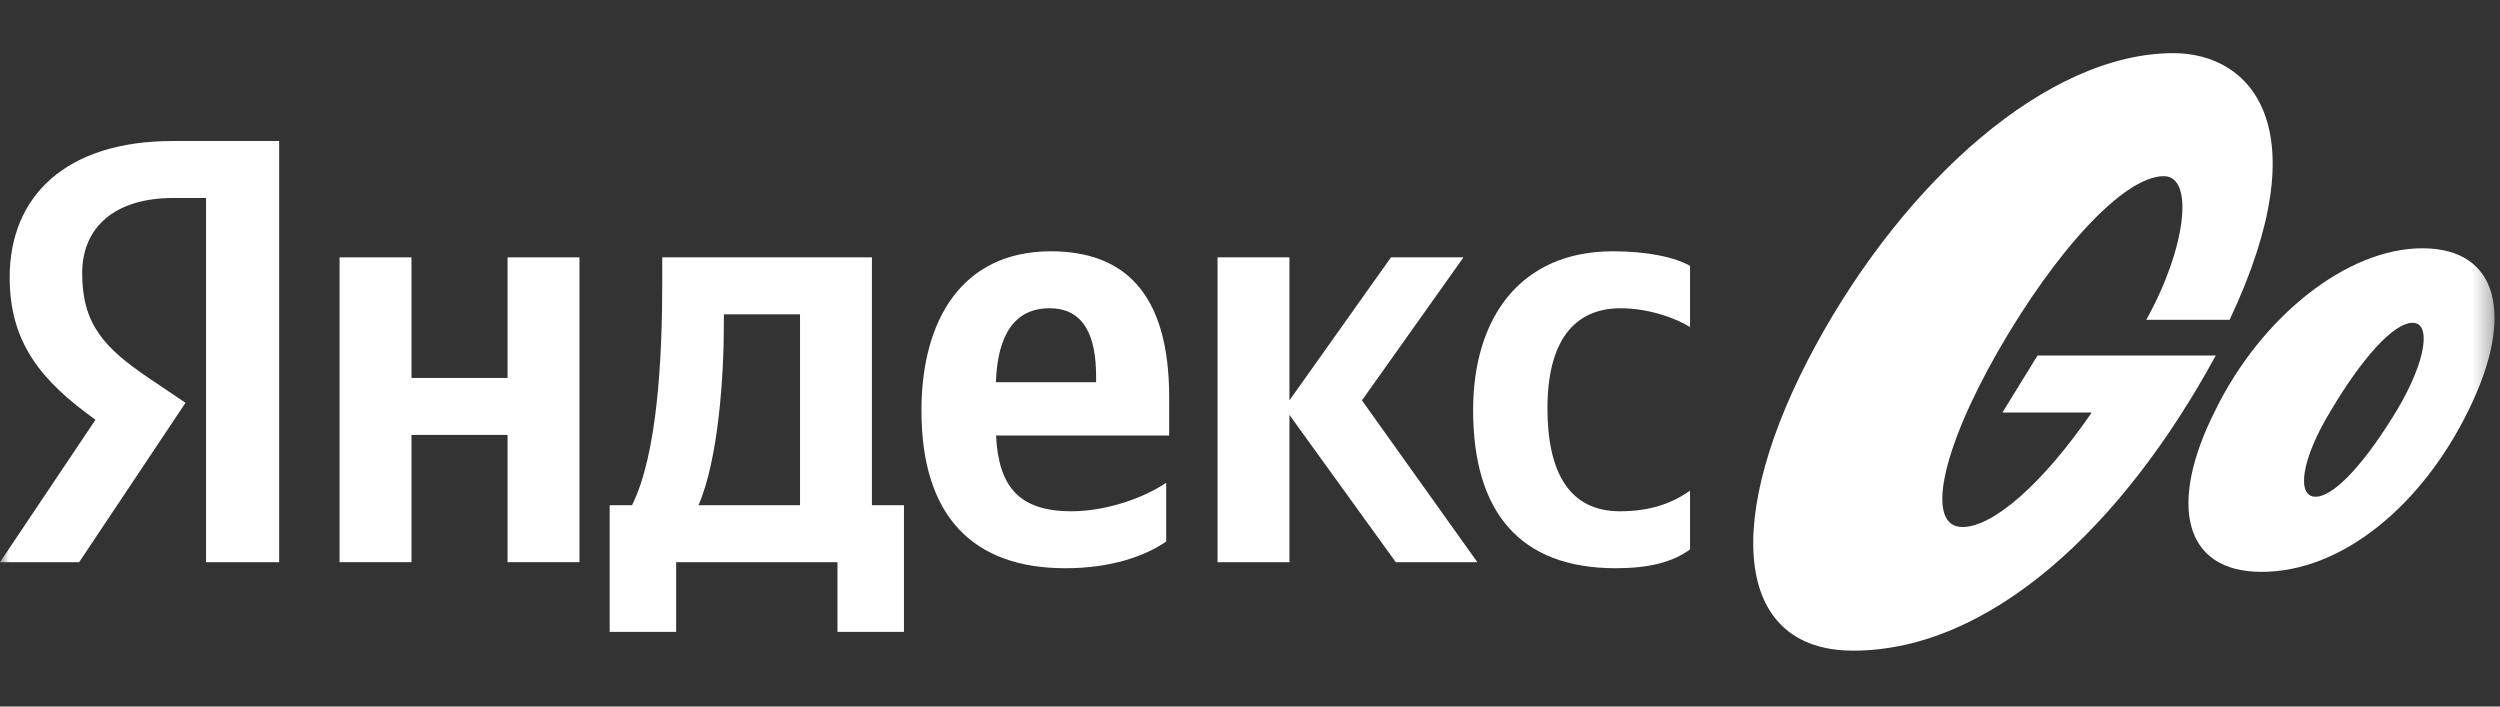 <svg width="138" height="39" viewBox="0 0 138 39" fill="none" xmlns="http://www.w3.org/2000/svg">
<rect x="0" y="0" width="138" height="39" fill="#333333" stroke="none"/>
<mask id="mask0_11128_3549" style="mask-type:luminance" maskUnits="userSpaceOnUse" x="0" y="0" width="138" height="39">
<path d="M137.7 0.05H0V38.791H137.7V0.05Z" fill="white"/>
</mask>
<g mask="url(#mask0_11128_3549)">
<path fill-rule="evenodd" clip-rule="evenodd" d="M122.276 22.669C119.674 27.821 120.508 31.567 124.843 31.567C129.313 31.567 133.715 27.854 136.251 22.669C138.852 17.418 137.918 13.705 133.715 13.705C129.547 13.705 124.81 17.485 122.276 22.669ZM133.182 17.819C134.182 17.819 133.982 19.826 132.315 22.636C130.681 25.345 128.913 27.419 127.813 27.419C126.779 27.419 126.979 25.412 128.68 22.636C130.314 19.893 132.081 17.819 133.182 17.819Z" fill="white"/>
<path d="M118.474 17.652C120.675 13.705 121.142 9.724 119.441 9.724C117.239 9.724 113.47 13.839 110.269 19.425C107.099 24.978 106.299 29.092 108.333 29.092C110.023 29.092 112.782 26.68 115.463 22.77H110.535L112.47 19.626H122.309C117.139 29.125 109.834 35.916 102.297 35.916C95.659 35.916 95.059 28.557 100.229 19.057C105.165 9.992 113.003 2.934 119.974 2.934C124.276 2.934 128.079 7.048 123.076 17.652H118.474Z" fill="white"/>
<path d="M15.409 31.032H11.374V10.928H9.573C6.27 10.928 4.536 12.601 4.536 15.076C4.536 17.886 5.737 19.19 8.205 20.863L10.24 22.234L4.369 31.032H0L5.27 23.171C2.235 20.997 0.534 18.889 0.534 15.31C0.534 10.828 3.636 7.784 9.539 7.784H15.409V31.032Z" fill="white"/>
<path d="M93.29 30.329C92.323 31.032 91.022 31.366 89.188 31.366C83.885 31.366 81.316 28.255 81.316 22.636C81.316 17.518 83.951 13.872 89.021 13.872C90.989 13.872 92.457 14.206 93.29 14.675V18.053C92.49 17.551 90.989 17.016 89.455 17.016C86.853 17.016 85.419 18.889 85.419 22.535C85.419 26.014 86.586 28.222 89.421 28.222C91.089 28.222 92.29 27.787 93.29 27.084V30.329Z" fill="white"/>
<path d="M81.55 31.032H77.047L71.177 22.903V31.032H67.208V14.206H71.177V22.101L76.781 14.206H80.783L75.18 22.101L81.55 31.032Z" fill="white"/>
<path fill-rule="evenodd" clip-rule="evenodd" d="M54.982 24.041H64.539V21.933C64.539 16.079 61.971 13.872 58.002 13.872C53.166 13.872 50.864 17.585 50.864 22.669C50.864 28.523 53.733 31.366 58.802 31.366C61.337 31.366 63.205 30.697 64.373 29.894V26.65C63.138 27.486 61.071 28.222 59.136 28.222C56.244 28.222 55.12 26.855 54.982 24.041ZM54.974 21.097C55.067 18.434 56.035 17.016 57.935 17.016C59.903 17.016 60.504 18.655 60.504 20.762V21.097H54.974Z" fill="white"/>
<path fill-rule="evenodd" clip-rule="evenodd" d="M48.13 27.887H49.898V34.878H46.229V31.032H37.323V34.878H33.654V27.887H34.888C36.289 25.078 36.556 19.759 36.556 15.645V14.206H48.13V27.887ZM38.557 27.887H44.161V17.351H39.958V17.852C39.958 20.762 39.658 25.345 38.557 27.887Z" fill="white"/>
<path d="M28.017 20.863V14.206H31.987V31.032H28.017V24.007H22.714V31.032H18.745V14.206H22.714V20.863H28.017Z" fill="white"/>
</g>
</svg>
